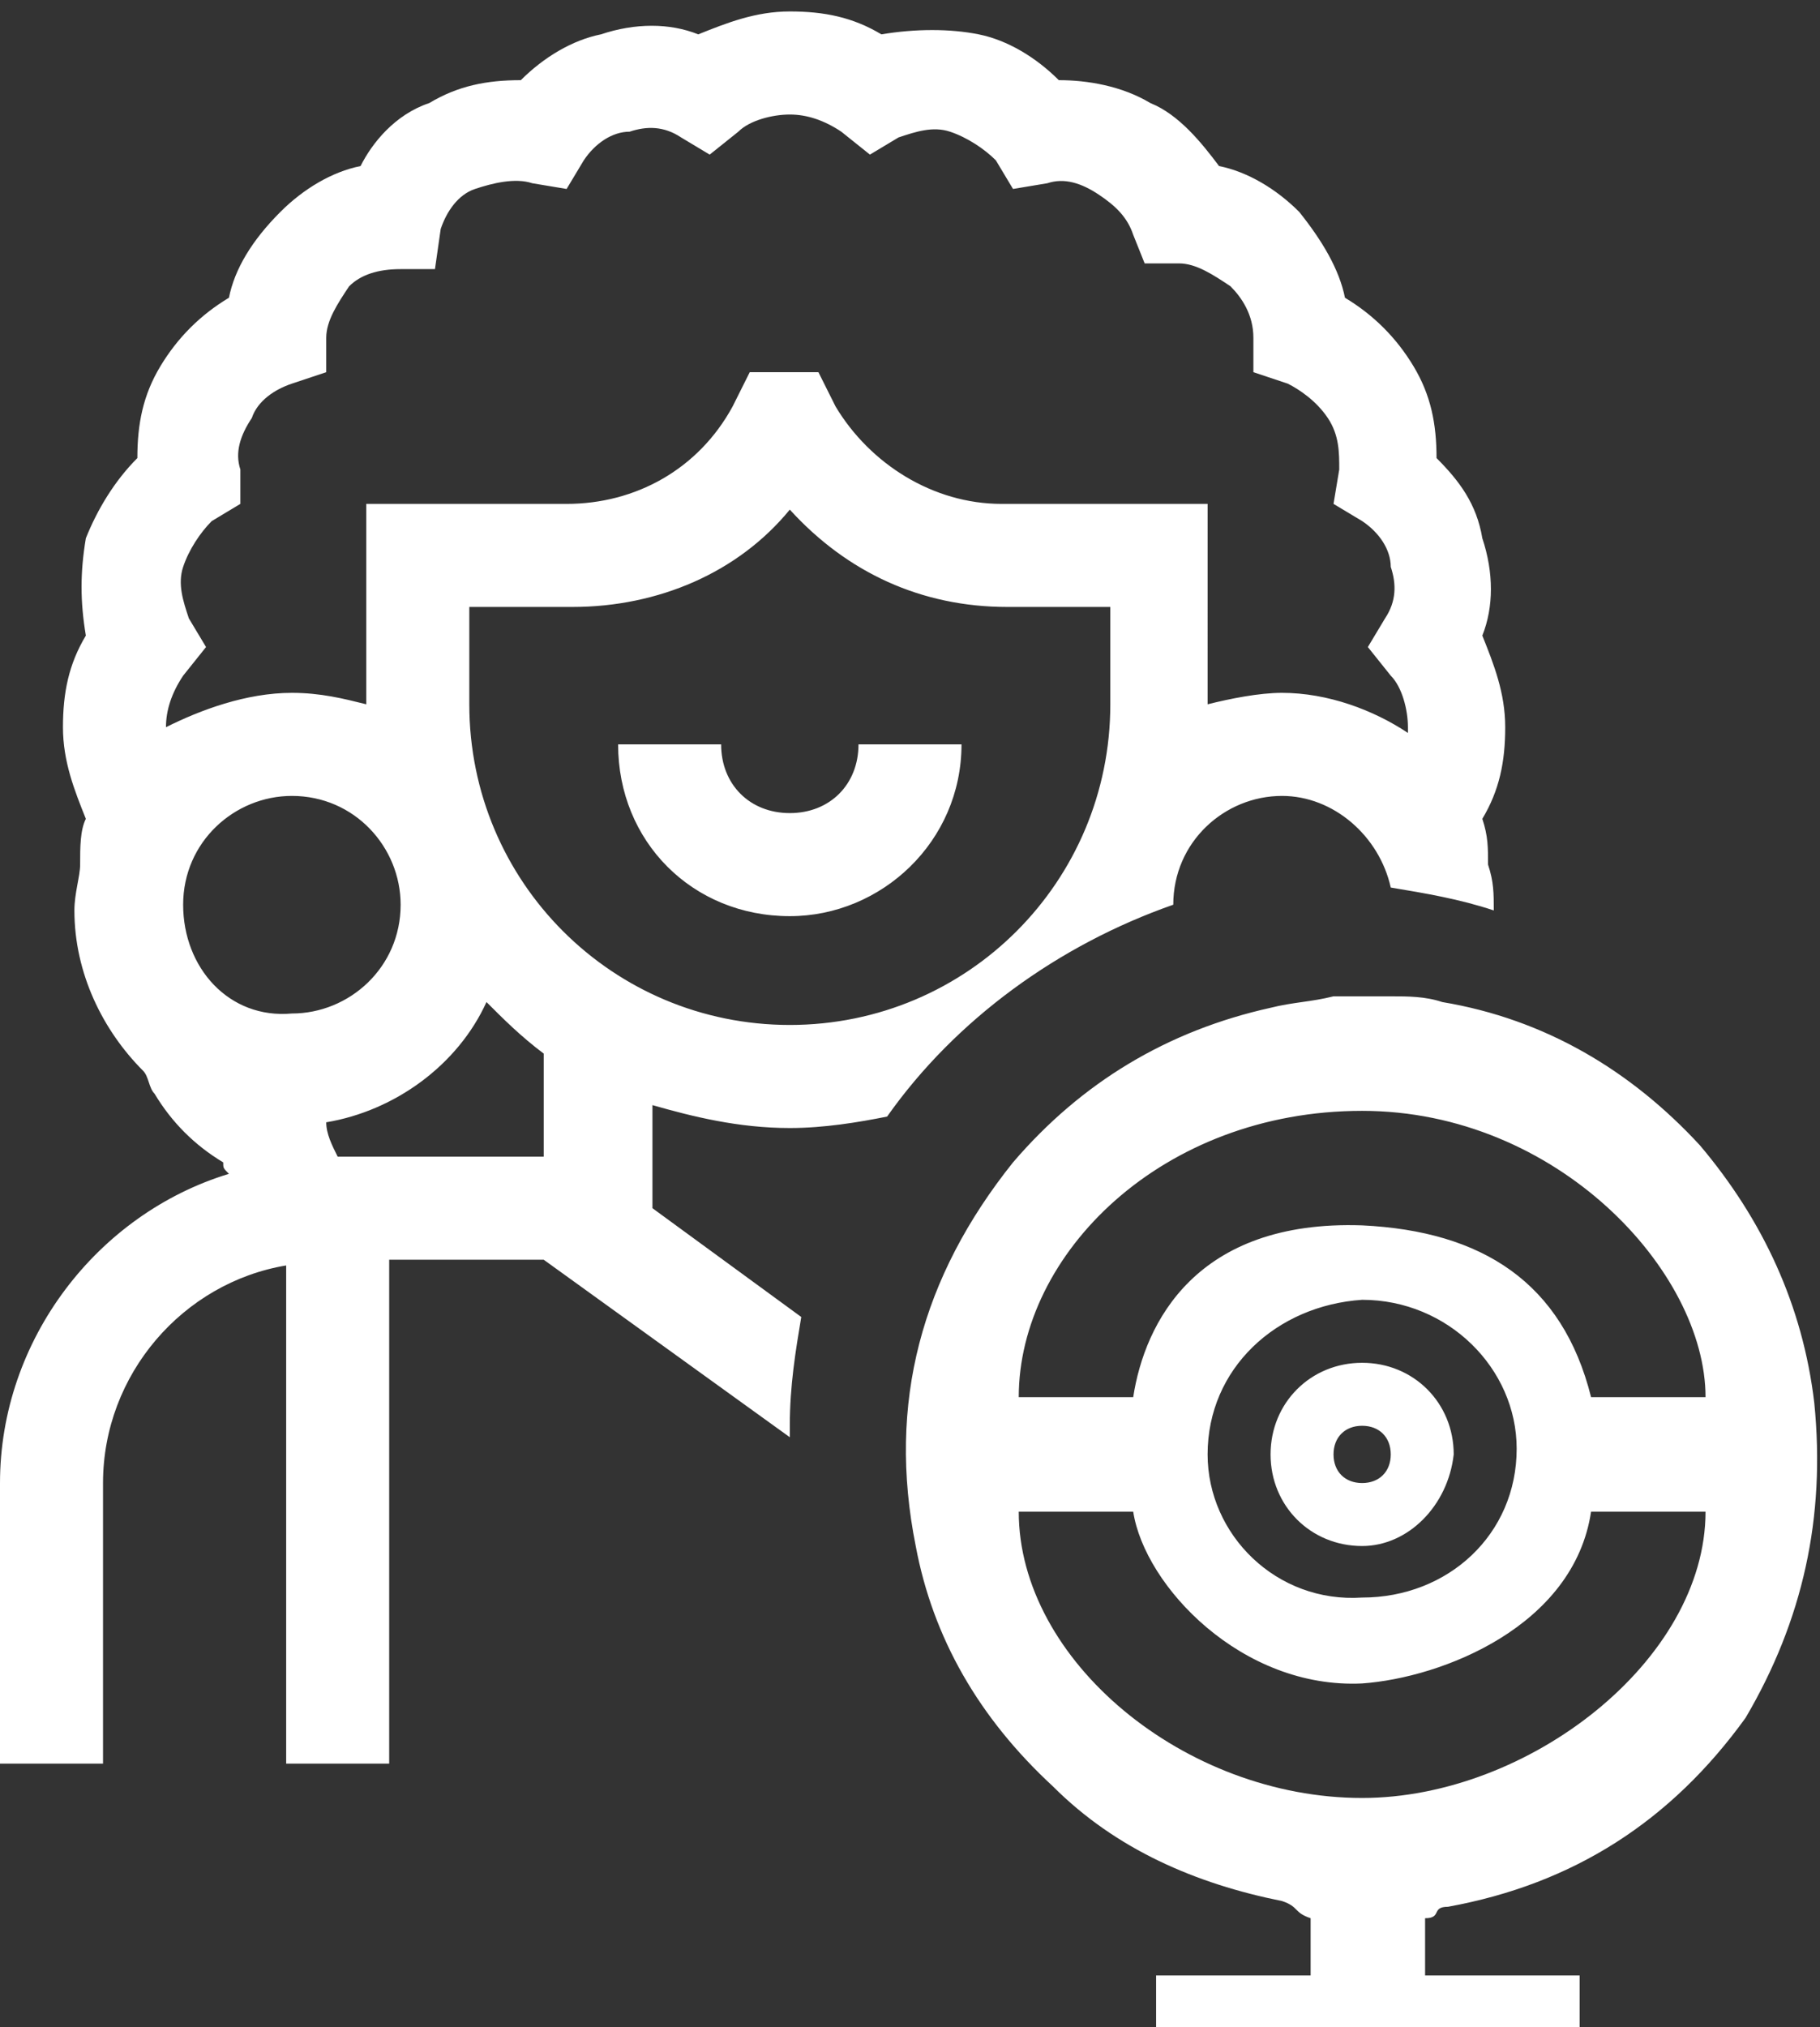<?xml version="1.0" encoding="utf-8"?>
<!-- Generator: Adobe Illustrator 24.1.2, SVG Export Plug-In . SVG Version: 6.00 Build 0)  -->
<svg version="1.1" id="Layer_1" xmlns="http://www.w3.org/2000/svg" xmlns:xlink="http://www.w3.org/1999/xlink" x="0px" y="0px"
	 viewBox="0 0 31.8 35.4" style="enable-background:new 0 0 31.8 35.4;" xml:space="preserve">
<rect x="0" y="0" width="31.8" height="35.4" fill="#333333" stroke="none"/>
<style type="text/css">
	.st0{fill:#FFFFFF;}
</style>
<g>
	<g>
		<path class="st0" d="M13.8,19.7c0.6,0,1.2-0.1,1.7-0.2c1.2-1.7,3-3,5-3.7c0-1.1,0.9-1.9,1.9-1.9c0.9,0,1.7,0.7,1.9,1.6
			c0.6,0.1,1.2,0.2,1.8,0.4c0,0,0,0,0,0c0-0.3,0-0.5-0.1-0.8c0-0.3,0-0.5-0.1-0.8c0.3-0.5,0.4-1,0.4-1.6c0-0.6-0.2-1.1-0.4-1.6
			c0.2-0.5,0.2-1.1,0-1.7c-0.1-0.6-0.4-1-0.8-1.4c0-0.6-0.1-1.1-0.4-1.6c-0.3-0.5-0.7-0.9-1.2-1.2c-0.1-0.5-0.4-1-0.8-1.5
			c-0.4-0.4-0.9-0.7-1.4-0.8C21,2.5,20.6,2,20.1,1.8c-0.5-0.3-1.1-0.4-1.6-0.4c-0.4-0.4-0.9-0.7-1.4-0.8c-0.5-0.1-1.1-0.1-1.7,0
			c-0.5-0.3-1-0.4-1.6-0.4c-0.6,0-1.1,0.2-1.6,0.4c-0.5-0.2-1.1-0.2-1.7,0c-0.5,0.1-1,0.4-1.4,0.8c-0.6,0-1.1,0.1-1.6,0.4
			C6.9,2,6.5,2.5,6.3,2.9c-0.5,0.1-1,0.4-1.4,0.8C4.4,4.2,4.1,4.7,4,5.2C3.5,5.5,3.1,5.9,2.8,6.4C2.5,6.9,2.4,7.4,2.4,8
			C2,8.4,1.7,8.9,1.5,9.4c-0.1,0.6-0.1,1.1,0,1.7c-0.3,0.5-0.4,1-0.4,1.6c0,0.6,0.2,1.1,0.4,1.6c-0.1,0.2-0.1,0.5-0.1,0.8
			c0,0.2-0.1,0.5-0.1,0.8c0,1.1,0.5,2.1,1.2,2.8c0.1,0.1,0.1,0.3,0.2,0.4c0.3,0.5,0.7,0.9,1.2,1.2c0,0.1,0,0.1,0.1,0.2
			c-2.3,0.7-4,2.9-4,5.4v4.9h1.8v-4.9c0-1.9,1.4-3.5,3.2-3.8v8.7h1.8V22h2.7l4.3,3.1c0-0.1,0-0.1,0-0.2c0-0.7,0.1-1.3,0.2-1.9
			l-2.6-1.9v-1.8C12.1,19.5,12.9,19.7,13.8,19.7z M2.9,12.7c0-0.3,0.1-0.6,0.3-0.9l0.4-0.5l-0.3-0.5c-0.1-0.3-0.2-0.6-0.1-0.9
			c0.1-0.3,0.3-0.6,0.5-0.8l0.5-0.3L4.2,8.2c-0.1-0.3,0-0.6,0.2-0.9C4.5,7,4.8,6.8,5.1,6.7l0.6-0.2l0-0.6c0-0.3,0.2-0.6,0.4-0.9
			C6.3,4.8,6.6,4.7,7,4.7l0.6,0L7.7,4c0.1-0.3,0.3-0.6,0.6-0.7C8.6,3.2,9,3.1,9.3,3.2l0.6,0.1l0.3-0.5c0.2-0.3,0.5-0.5,0.8-0.5
			c0.3-0.1,0.6-0.1,0.9,0.1l0.5,0.3l0.5-0.4c0.2-0.2,0.6-0.3,0.9-0.3c0.3,0,0.6,0.1,0.9,0.3l0.5,0.4l0.5-0.3
			c0.3-0.1,0.6-0.2,0.9-0.1c0.3,0.1,0.6,0.3,0.8,0.5l0.3,0.5l0.6-0.1c0.3-0.1,0.6,0,0.9,0.2c0.3,0.2,0.5,0.4,0.6,0.7L20,4.6l0.6,0
			c0.3,0,0.6,0.2,0.9,0.4c0.2,0.2,0.4,0.5,0.4,0.9l0,0.6l0.6,0.2C22.7,6.8,23,7,23.2,7.3c0.2,0.3,0.2,0.6,0.2,0.9l-0.1,0.6l0.5,0.3
			c0.3,0.2,0.5,0.5,0.5,0.8c0.1,0.3,0.1,0.6-0.1,0.9l-0.3,0.5l0.4,0.5c0.2,0.2,0.3,0.6,0.3,0.9c0,0,0,0.1,0,0.1
			c-0.6-0.4-1.4-0.7-2.2-0.7c-0.4,0-0.9,0.1-1.3,0.2c0,0,0,0,0,0V8.8h-3.6c-1.2,0-2.3-0.7-2.9-1.7l-0.3-0.6h-1.2l-0.3,0.6
			c-0.6,1.1-1.7,1.7-2.9,1.7H6.4v3.5c0,0,0,0,0,0c-0.4-0.1-0.8-0.2-1.3-0.2C4.3,12.1,3.5,12.4,2.9,12.7C2.9,12.8,2.9,12.7,2.9,12.7z
			 M3.2,15.8c0-1.1,0.9-1.9,1.9-1.9c1.1,0,1.9,0.9,1.9,1.9c0,1.1-0.9,1.9-1.9,1.9C4,17.8,3.2,16.9,3.2,15.8z M9.5,20.2H5.9
			c-0.1-0.2-0.2-0.4-0.2-0.6c1.2-0.2,2.3-1,2.8-2.1c0.3,0.3,0.6,0.6,1,0.9V20.2z M8.2,12.3v-1.7h1.8c1.5,0,2.9-0.6,3.8-1.7
			c1,1.1,2.3,1.7,3.8,1.7h1.8v1.7c0,3.1-2.5,5.6-5.6,5.6C10.7,17.9,8.2,15.4,8.2,12.3z M31.7,24.5c-0.2-1.7-0.9-3.2-2-4.5
			c-1.2-1.3-2.7-2.2-4.5-2.5c-0.3-0.1-0.6-0.1-0.9-0.1h-1c-0.4,0.1-0.7,0.1-1.1,0.2c-1.8,0.4-3.3,1.3-4.5,2.7
			c-1.6,2-2.2,4.2-1.7,6.7c0.3,1.6,1.1,3,2.4,4.2c1.1,1.1,2.5,1.7,4,2c0.3,0.1,0.2,0.2,0.5,0.3v1c-1.1,0-1.7,0-2.7,0v1h7.4v-1
			c-1.1,0-1.7,0-2.7,0v-1c0.3,0,0.1-0.2,0.4-0.2c2.2-0.4,3.9-1.5,5.2-3.3C31.5,28.3,31.9,26.5,31.7,24.5z M23.8,31.4
			c-3.1,0-6-2.4-6-5c1.1,0,0.9,0,2,0c0.2,1.3,1.9,3.1,4,3c1.4-0.1,3.7-1,4-3c1.1,0,0.9,0,2,0C29.8,29,26.7,31.4,23.8,31.4z
			 M21.1,25.4c0-1.5,1.2-2.6,2.7-2.7c1.5,0,2.7,1.2,2.7,2.6c0,1.5-1.2,2.6-2.7,2.6C22.3,28,21.1,26.8,21.1,25.4z M27.8,24.4
			c-0.5-2-1.9-2.9-4-3c-2.9-0.1-3.8,1.7-4,3c-1.1,0-0.9,0-2,0c0-2.5,2.5-5,6-5c3.4,0,6,2.8,6,5C28.7,24.4,28.8,24.4,27.8,24.4z
			 M16.8,13H15c0,0.7-0.5,1.2-1.2,1.2c-0.7,0-1.2-0.5-1.2-1.2h-1.8c0,1.7,1.3,3,3,3C15.4,16,16.8,14.7,16.8,13z M25.4,25.4
			c0-0.9-0.7-1.6-1.6-1.6c-0.9,0-1.6,0.7-1.6,1.6c0,0.9,0.7,1.6,1.6,1.6C24.6,27,25.3,26.3,25.4,25.4z M23.8,25.9
			c-0.3,0-0.5-0.2-0.5-0.5c0-0.3,0.2-0.5,0.5-0.5c0.3,0,0.5,0.2,0.5,0.5C24.3,25.7,24.1,25.9,23.8,25.9z"/>
	</g>
</g>
</svg>
